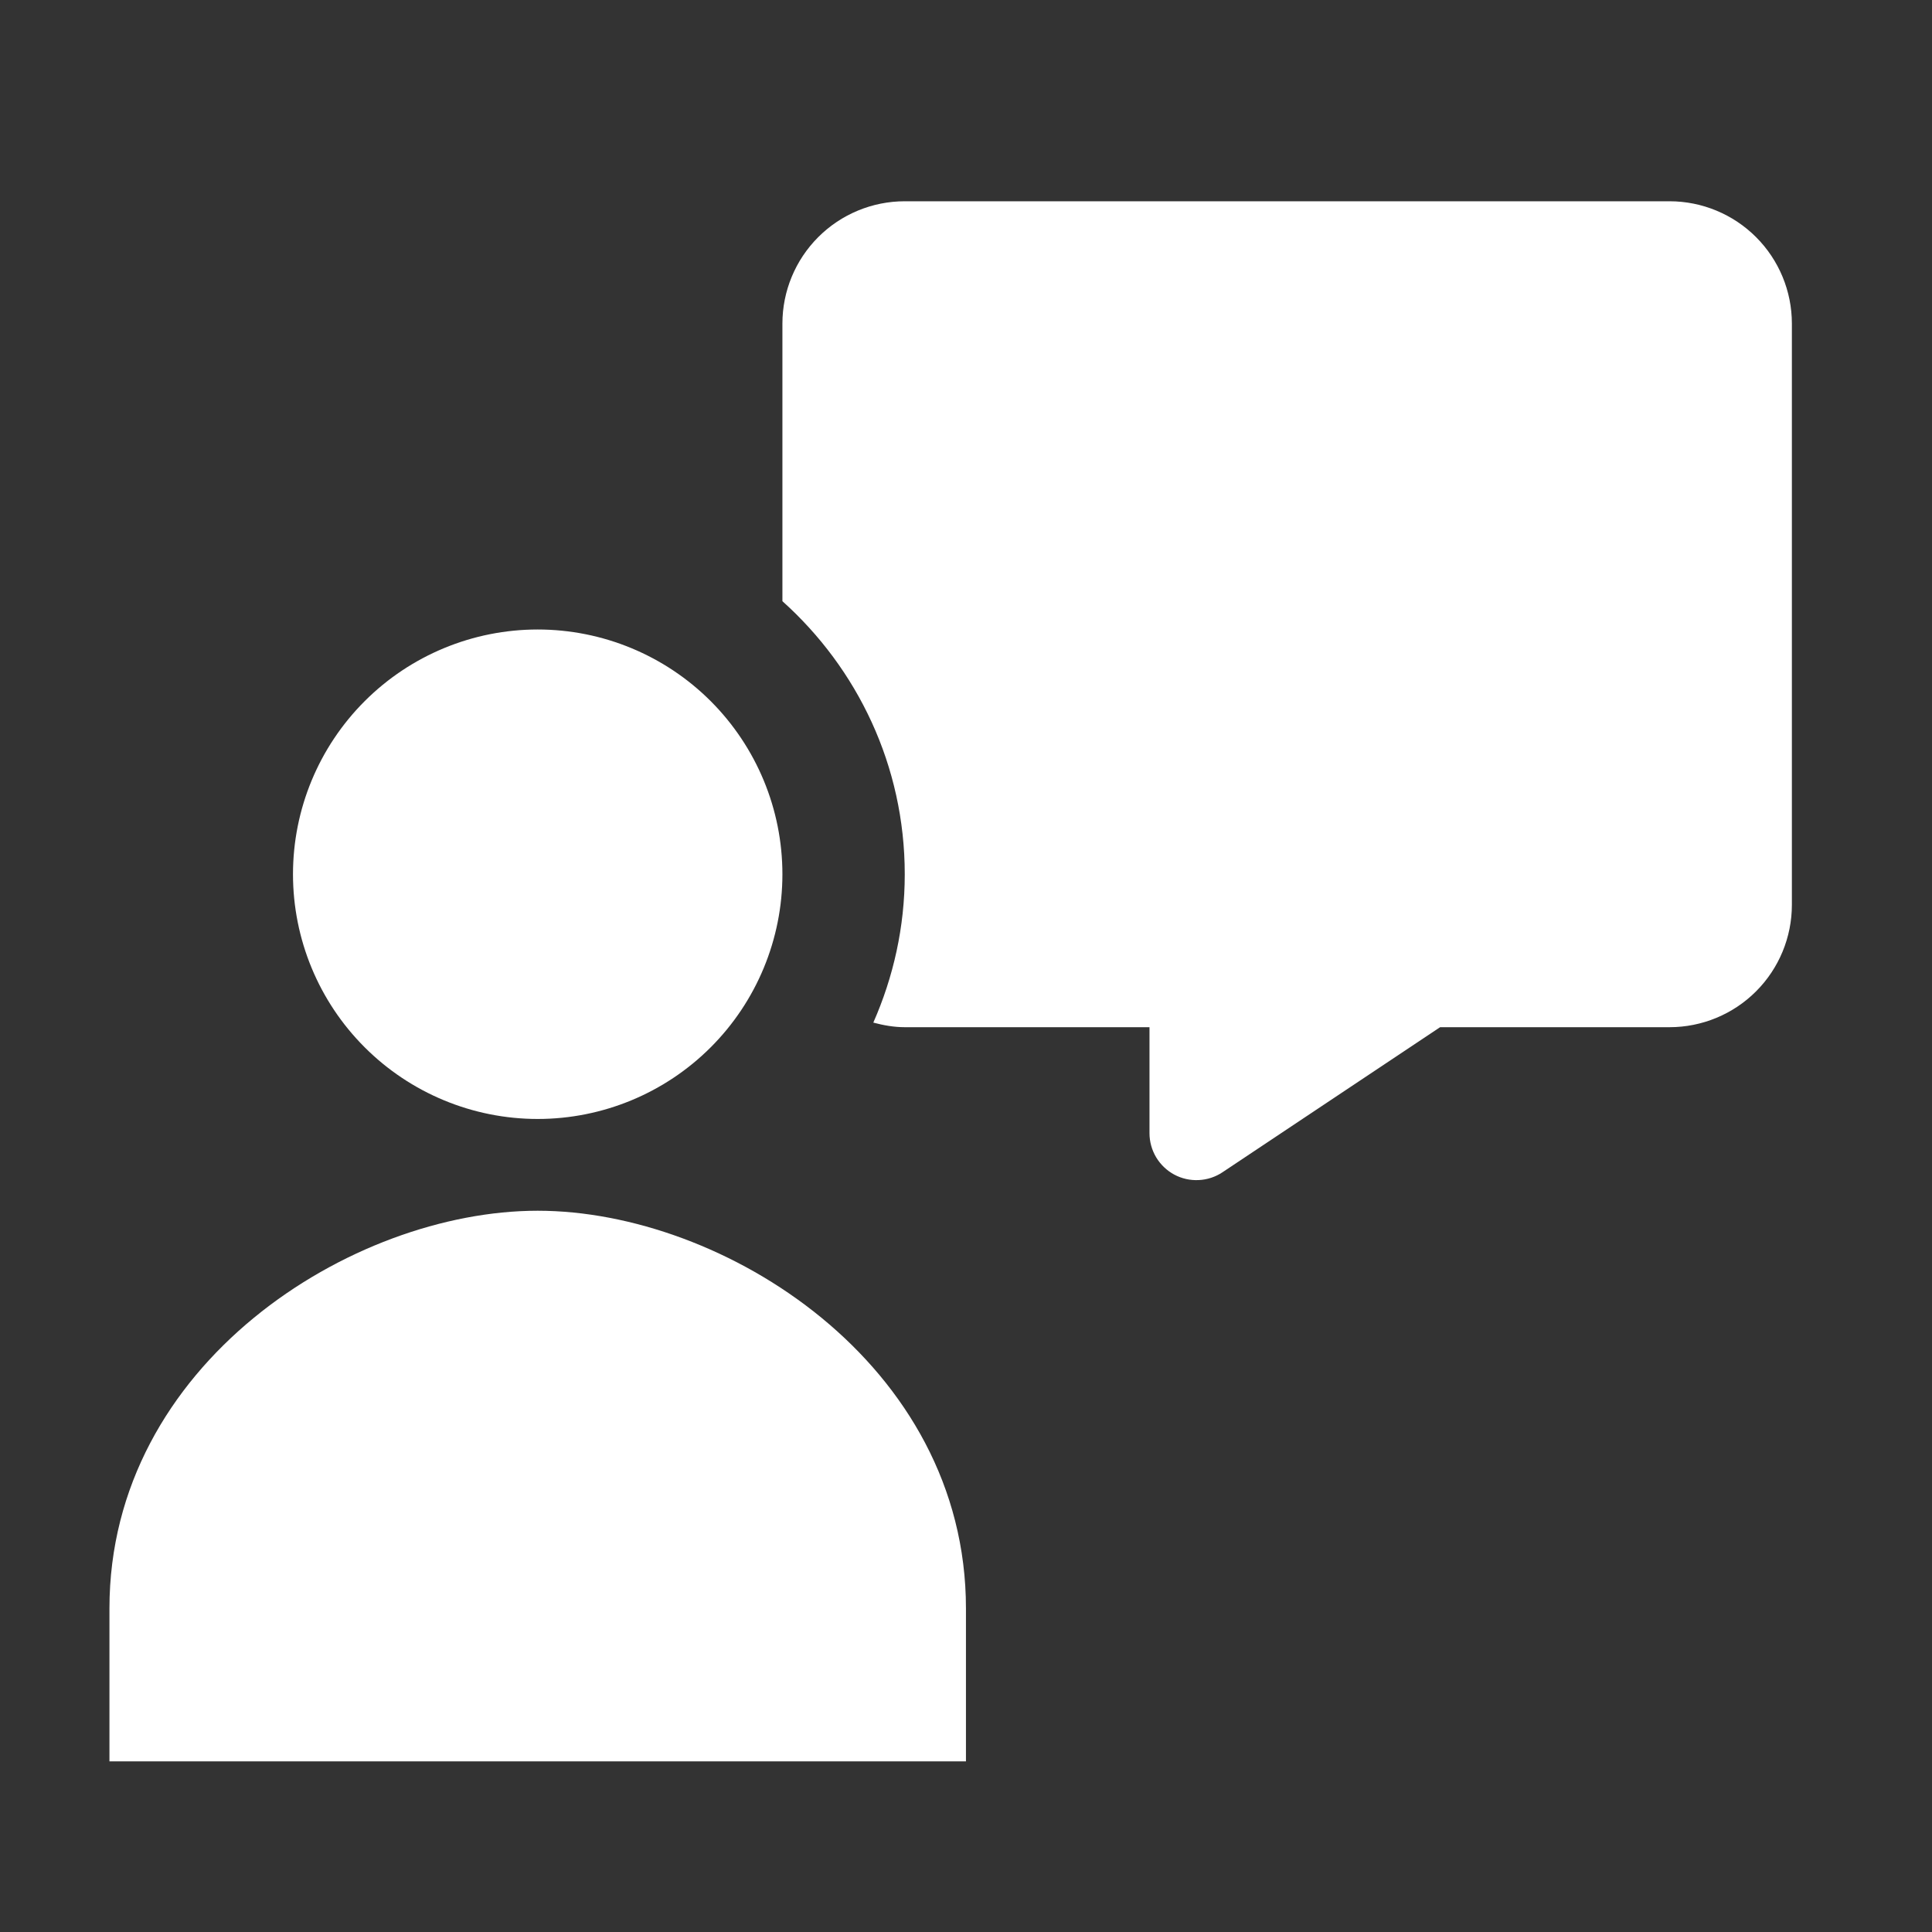 <svg width="40" height="40" viewBox="0 0 40 40" fill="none" xmlns="http://www.w3.org/2000/svg">
<rect x="0" y="0" width="40" height="40" fill="#333333" stroke="none"/>
<path d="M11.132 23.167C12.476 23.167 13.765 22.633 14.715 21.683C15.665 20.733 16.199 19.444 16.199 18.1C16.199 16.756 15.665 15.468 14.715 14.517C13.765 13.567 12.476 13.033 11.132 13.033C9.789 13.033 8.5 13.567 7.55 14.517C6.599 15.468 6.066 16.756 6.066 18.1C6.066 19.444 6.599 20.733 7.55 21.683C8.5 22.633 9.789 23.167 11.132 23.167ZM19.999 36.467V33.3C19.999 28.233 14.98 25.067 11.132 25.067C7.285 25.067 2.266 28.233 2.266 33.3V36.467H19.999ZM34.566 4.167H18.732C18.06 4.167 17.416 4.434 16.941 4.909C16.466 5.384 16.199 6.028 16.199 6.7V12.447C17.75 13.838 18.732 15.852 18.732 18.1C18.732 19.195 18.496 20.231 18.081 21.172C18.29 21.227 18.506 21.267 18.732 21.267H23.799V23.461C23.799 23.637 23.847 23.81 23.937 23.961C24.028 24.112 24.157 24.235 24.312 24.319C24.468 24.402 24.642 24.441 24.818 24.432C24.994 24.424 25.164 24.368 25.311 24.27L29.816 21.267H34.566C35.237 21.267 35.882 21 36.357 20.525C36.832 20.05 37.099 19.405 37.099 18.733V6.7C37.099 6.028 36.832 5.384 36.357 4.909C35.882 4.434 35.237 4.167 34.566 4.167Z" fill="white"/>
</svg>
